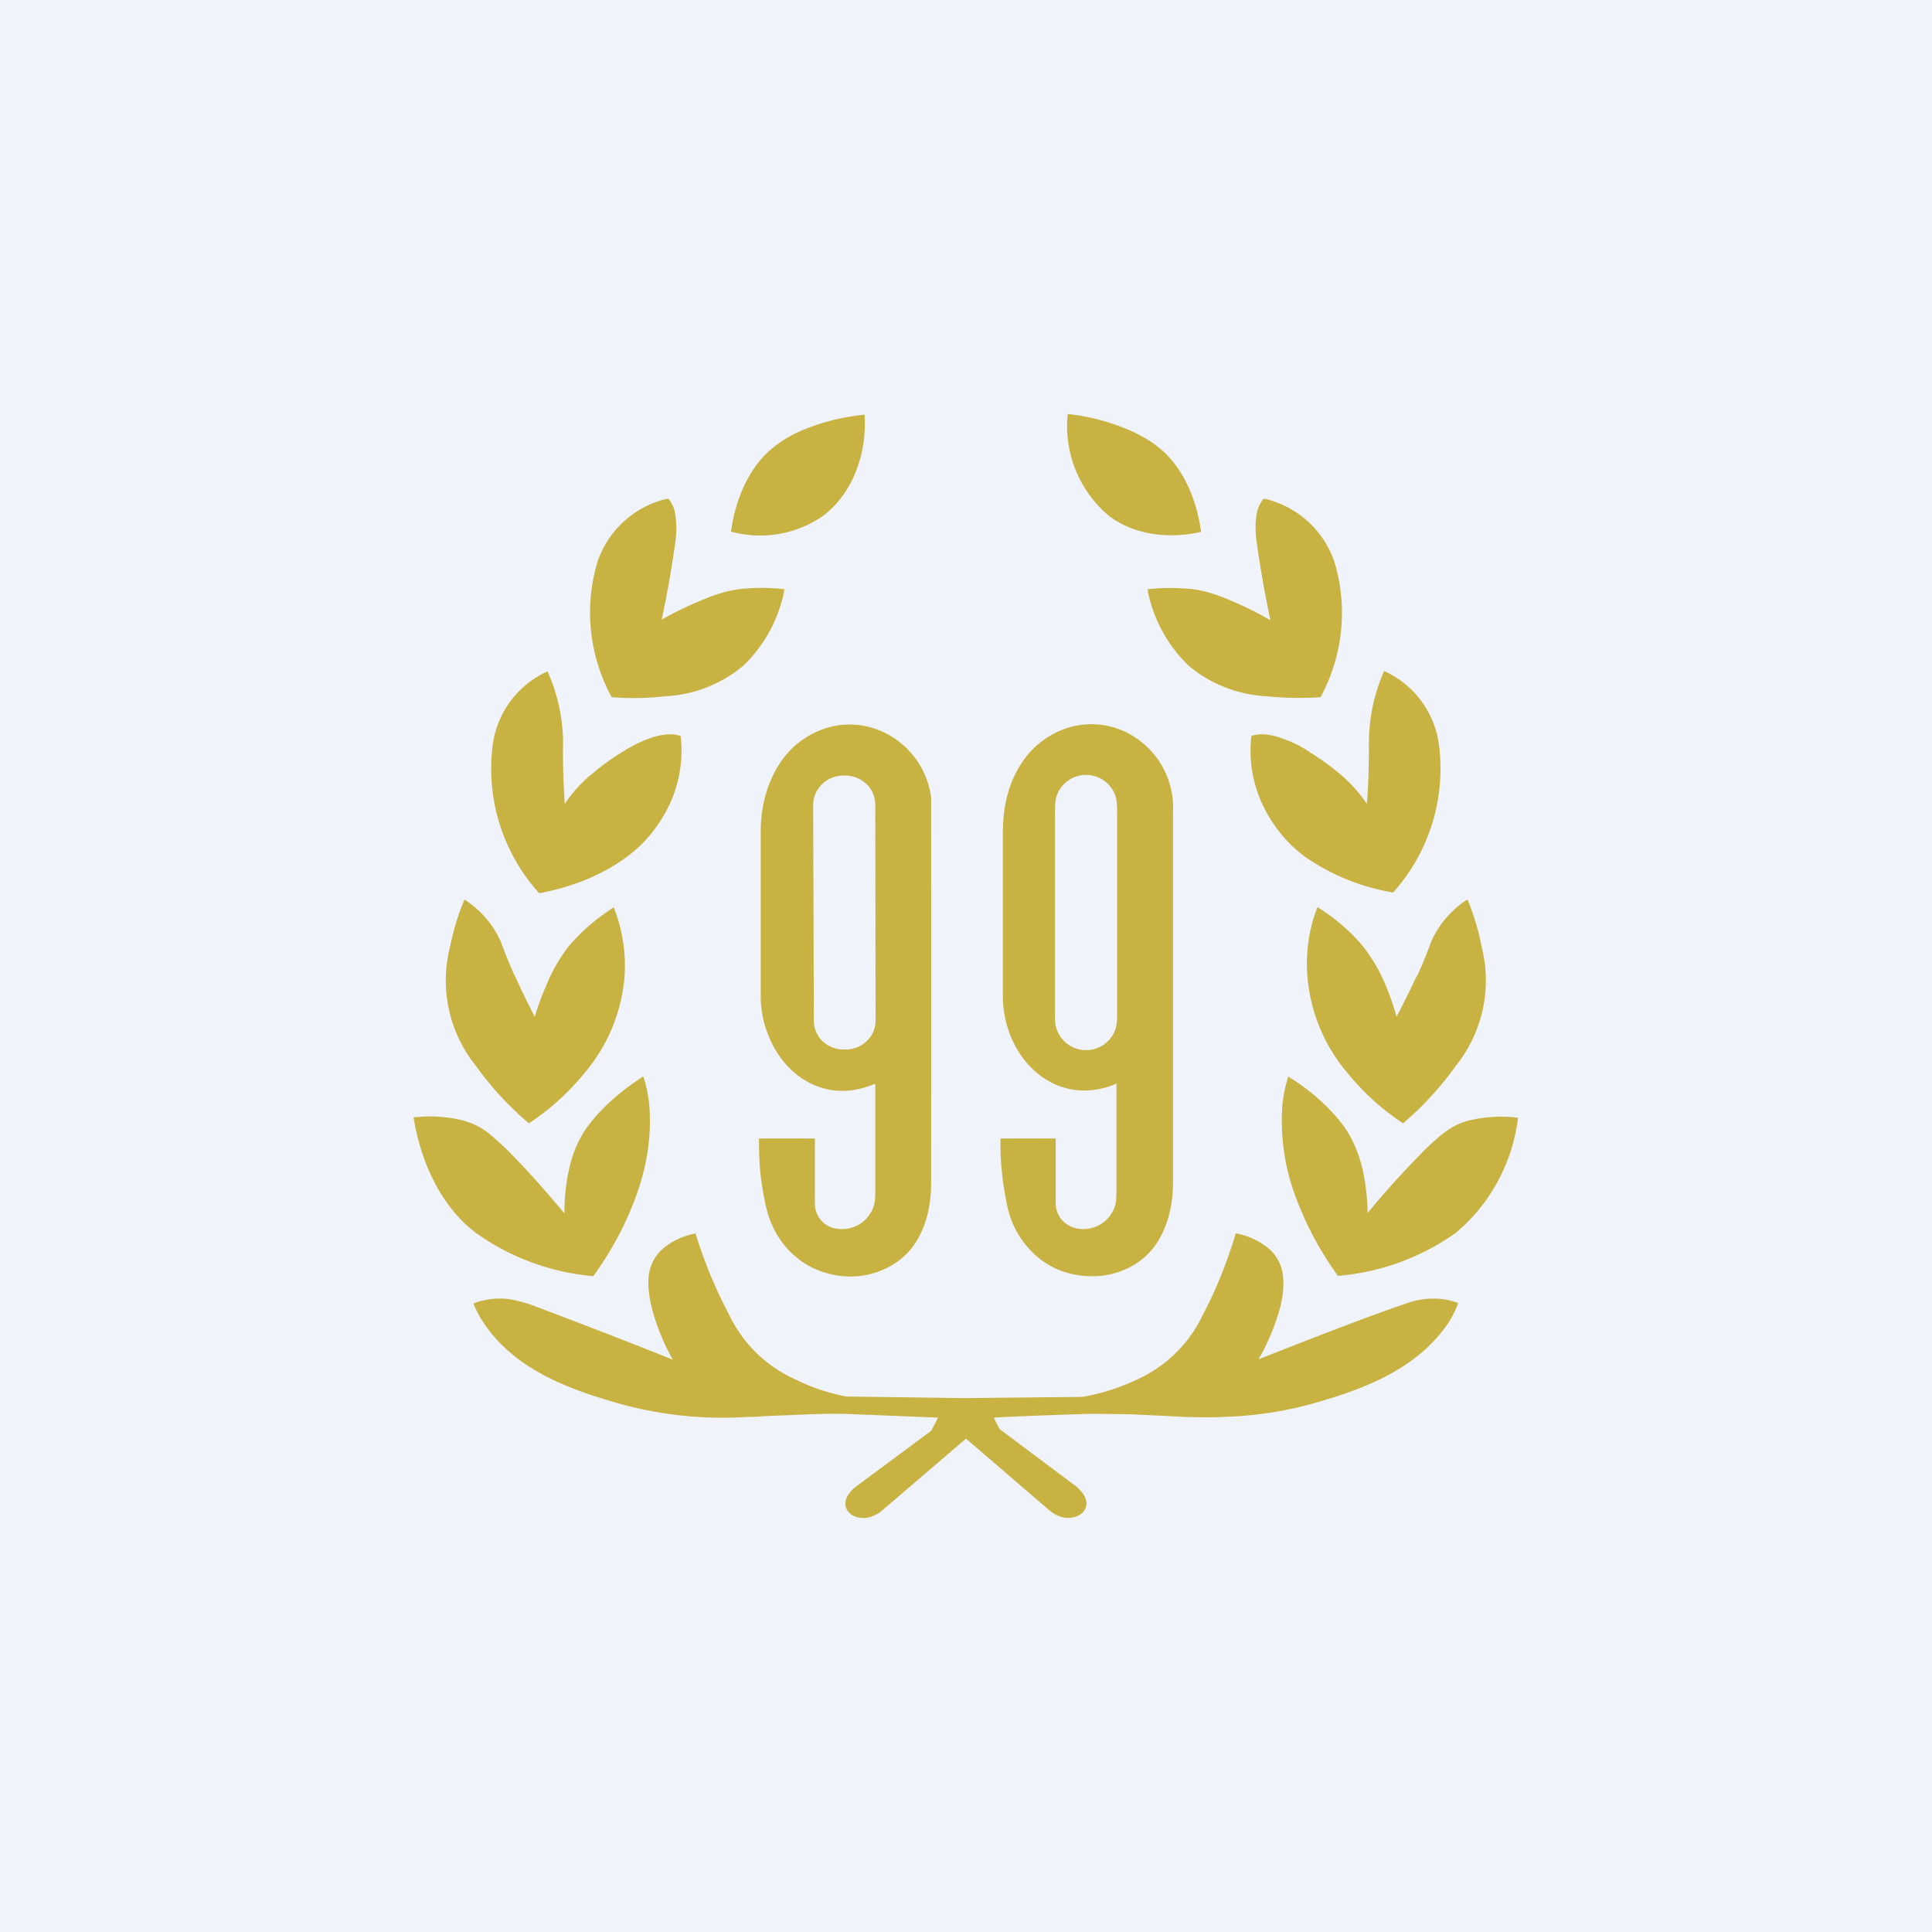 <!-- by TradingView --><svg width="56" height="56" viewBox="0 0 56 56" xmlns="http://www.w3.org/2000/svg"><path fill="#F0F3FA" d="M0 0h56v56H0z"/><path d="M34.81 15.4a.02.02 0 0 1-.01.02c-.9.2-1.91.1-2.66-.47A3.39 3.39 0 0 1 30.95 12h.01c.62.07 1.22.23 1.78.47.3.13.63.32.87.52.7.57 1.08 1.52 1.2 2.4Zm-13.62 0c.12-.89.5-1.84 1.2-2.41.24-.2.57-.4.87-.52a6.25 6.25 0 0 1 1.8-.45c.07 1.09-.31 2.25-1.2 2.93a3.2 3.2 0 0 1-2.67.46v-.02Zm-2.01 2.56c.17-.8.3-1.56.4-2.28.03-.25.03-.5 0-.73a.95.95 0 0 0-.2-.49h-.06a2.8 2.8 0 0 0-2 1.82 5.12 5.12 0 0 0 .4 3.91.04.04 0 0 0 .03.02c.51.04 1.02.03 1.54-.03a3.8 3.8 0 0 0 2.25-.88 4.11 4.11 0 0 0 1.2-2.22h-.01a5.48 5.48 0 0 0-1.32 0c-.36.05-.7.16-1.03.3a10.1 10.1 0 0 0-1.2.58Zm17.64 0c-.17-.8-.3-1.56-.4-2.28-.03-.25-.04-.5 0-.73a.95.95 0 0 1 .2-.49h.06c.94.24 1.68.9 2 1.83a5.12 5.12 0 0 1-.4 3.91.04.04 0 0 1-.03.01 8.9 8.9 0 0 1-1.54-.03 3.8 3.8 0 0 1-2.25-.88 4.11 4.11 0 0 1-1.2-2.22h.01c.42-.05.86-.05 1.32 0 .36.05.69.16 1.02.3a10.1 10.1 0 0 1 1.2.59l.01-.01Zm-19.7 4.5a4.17 4.17 0 0 0-.75.84c-.04-.63-.06-1.2-.05-1.83a5.13 5.13 0 0 0-.45-2.01 2.74 2.74 0 0 0-1.6 2.23 5.38 5.38 0 0 0 1.34 4.18c.02.02.05.02.07.01h.01c.87-.17 1.74-.5 2.46-1.03.44-.32.8-.72 1.08-1.2a3.68 3.68 0 0 0 .5-2.3l-.01-.02c-.29-.1-.66-.02-.94.09-.27.1-.53.24-.78.4-.34.21-.63.43-.87.64Zm22.5.84c0 .01 0 0 0 0 .05-.64.06-1.21.06-1.83a5.12 5.12 0 0 1 .44-2.02 2.74 2.74 0 0 1 1.6 2.23 5.38 5.38 0 0 1-1.34 4.19 6.31 6.31 0 0 1-2.53-1.02c-.44-.32-.8-.72-1.08-1.2a3.68 3.68 0 0 1-.5-2.3l.01-.02c.28-.1.65-.02.93.09.28.1.54.23.78.4.34.21.63.43.88.64.3.26.55.54.75.84Zm-14.27 8.12h.02v3.12c0 .18-.01.32-.04.4a.96.96 0 0 1-1.03.68.73.73 0 0 1-.68-.75 1456.36 1456.36 0 0 1 0-1.87H22c0 .72.03 1.12.17 1.82.13.7.46 1.3 1.05 1.73.4.28.86.43 1.37.45.74.02 1.49-.32 1.9-.91.37-.53.5-1.19.5-1.81a12533.8 12533.8 0 0 0 0-11.16 2.44 2.44 0 0 0-1.43-1.92 2.29 2.29 0 0 0-1.77-.04 2.5 2.5 0 0 0-1.17.94c-.4.6-.57 1.3-.57 2.01v4.77c0 .51.13 1 .38 1.47.45.82 1.28 1.38 2.27 1.25.23-.03.45-.1.65-.18ZM25.3 23c.05.1.07.21.07.33l.01 6.24a.83.83 0 0 1-.25.6.88.88 0 0 1-.62.25h-.04a.9.9 0 0 1-.63-.24.85.85 0 0 1-.25-.6l-.02-6.25a.83.83 0 0 1 .26-.6.88.88 0 0 1 .62-.25h.04a.9.9 0 0 1 .62.24c.09.08.15.18.2.28Zm7.08 8.42c0-.01 0-.02-.02-.01-.2.09-.42.15-.65.18-.99.13-1.82-.43-2.27-1.25a3.05 3.05 0 0 1-.37-1.48v-4.76c0-.71.16-1.42.56-2.01a2.5 2.5 0 0 1 1.17-.94 2.29 2.29 0 0 1 1.77.04A2.44 2.44 0 0 1 34 23.55v10.73c0 .62-.14 1.28-.51 1.81-.41.59-1.16.93-1.9.9a2.43 2.43 0 0 1-1.37-.44 2.66 2.66 0 0 1-1.05-1.73A8.35 8.35 0 0 1 29 33h1.6v1.87c0 .4.29.7.69.75a.96.96 0 0 0 1.03-.67c.03-.09.04-.23.04-.41v-3.11Zm-1.8-4.97v2.9c0 .2 0 .35.03.42a.9.9 0 0 0 1.74 0 2 2 0 0 0 .03-.43v-5.79a2 2 0 0 0-.03-.42.9.9 0 0 0-1.74 0 2 2 0 0 0-.03.43v2.89ZM15.82 28.6a7.19 7.19 0 0 0-.32.87 25.97 25.97 0 0 1-.55-1.13l-.04-.08a13.2 13.2 0 0 1-.4-.98 2.8 2.8 0 0 0-1.04-1.2h-.01c-.19.45-.32.9-.42 1.38a3.95 3.95 0 0 0 .75 3.43 9.31 9.31 0 0 0 1.54 1.67c.61-.4 1.16-.9 1.63-1.48a4.93 4.93 0 0 0 1.14-2.74 4.62 4.62 0 0 0-.31-2.04c-.5.32-.95.7-1.33 1.16a4.77 4.77 0 0 0-.64 1.14Zm24.66.87a26 26 0 0 0 .56-1.13l.05-.08a13.33 13.33 0 0 0 .4-.98 2.8 2.8 0 0 1 1.03-1.2h.02c.18.45.32.9.41 1.38a3.95 3.95 0 0 1-.75 3.43 9.31 9.31 0 0 1-1.53 1.67c-.61-.4-1.16-.9-1.63-1.48a4.93 4.93 0 0 1-1.14-2.74c-.06-.68.03-1.39.28-2.03h.01v-.01h.01c.5.32.96.7 1.33 1.16a4.78 4.78 0 0 1 .65 1.14c.12.29.22.58.3.87Zm-24.11 5.69h-.02c-.5-.6-1.02-1.19-1.55-1.73a7.74 7.74 0 0 0-.55-.51 2.06 2.06 0 0 0-.82-.44 3.91 3.91 0 0 0-1.34-.1H12l-.01.02c.2 1.25.78 2.57 1.81 3.34a6.86 6.86 0 0 0 3.4 1.25l.01-.02c.47-.65.86-1.35 1.15-2.1.36-.9.54-1.87.46-2.83a3.96 3.96 0 0 0-.17-.83h-.02c-.57.37-1.13.83-1.55 1.38-.31.4-.5.87-.6 1.37-.08.38-.12.78-.12 1.2Zm23.27 0c.5-.61 1.03-1.19 1.56-1.73.17-.18.36-.35.55-.51.26-.22.52-.36.82-.44A3.92 3.92 0 0 1 44 32.4a5.15 5.15 0 0 1-1.81 3.34 6.87 6.87 0 0 1-3.4 1.24h-.01a9.46 9.46 0 0 1-1.16-2.12 6.3 6.3 0 0 1-.45-2.82 3.97 3.97 0 0 1 .17-.83h.01c.58.36 1.14.83 1.56 1.38.3.4.49.87.6 1.37a6.23 6.23 0 0 1 .13 1.2Zm-11.2 5.36a29.4 29.4 0 0 1-.88 0l-2.93-.04h-.1c-.51-.1-1-.26-1.48-.5a3.87 3.87 0 0 1-1.92-1.88 13.41 13.41 0 0 1-.97-2.35c-.3.06-.59.18-.84.36-.3.22-.48.52-.52.9-.03.38.05.78.16 1.14a6.43 6.43 0 0 0 .54 1.26 206.08 206.08 0 0 0-4-1.55c-.15-.06-.29-.1-.41-.13a2.09 2.09 0 0 0-1.36.05v.02c.08.2.19.4.32.59.84 1.22 2.23 1.8 3.58 2.2a11.14 11.14 0 0 0 4.03.48c.14 0 .28 0 .43-.02l1.24-.05c.44-.02.92-.03 1.38-.01a1842.7 1842.7 0 0 0 2.48.1l-.17.33a.15.15 0 0 1-.04.06l-2.17 1.61c-.22.17-.43.46-.22.73.14.17.4.21.6.16.14-.04.27-.1.38-.2L28 41.7H28l2.42 2.08c.12.1.24.16.38.2.2.05.46 0 .6-.16.22-.27 0-.56-.2-.73a7212.41 7212.41 0 0 0-2.23-1.67l-.16-.32v-.01h.01c.47-.03 1.3-.06 2.46-.1.47-.02.95 0 1.4 0a215.53 215.53 0 0 1 1.66.08c.4.01.72.02 1.13 0 1-.03 1.96-.19 2.9-.48 1.35-.4 2.73-.98 3.58-2.2a2.84 2.84 0 0 0 .31-.6v-.02c-.42-.17-.92-.16-1.35-.04a53.65 53.65 0 0 0-1.67.6 206.87 206.87 0 0 0-2.76 1.07c.23-.4.41-.81.55-1.25.12-.36.2-.76.16-1.14a1.2 1.2 0 0 0-.52-.9c-.25-.18-.53-.3-.84-.36h-.01c-.25.82-.56 1.62-.95 2.35a3.87 3.87 0 0 1-1.92 1.89 5.97 5.97 0 0 1-1.58.5l-2.93.03Z" fill="#C7B242"/></svg>